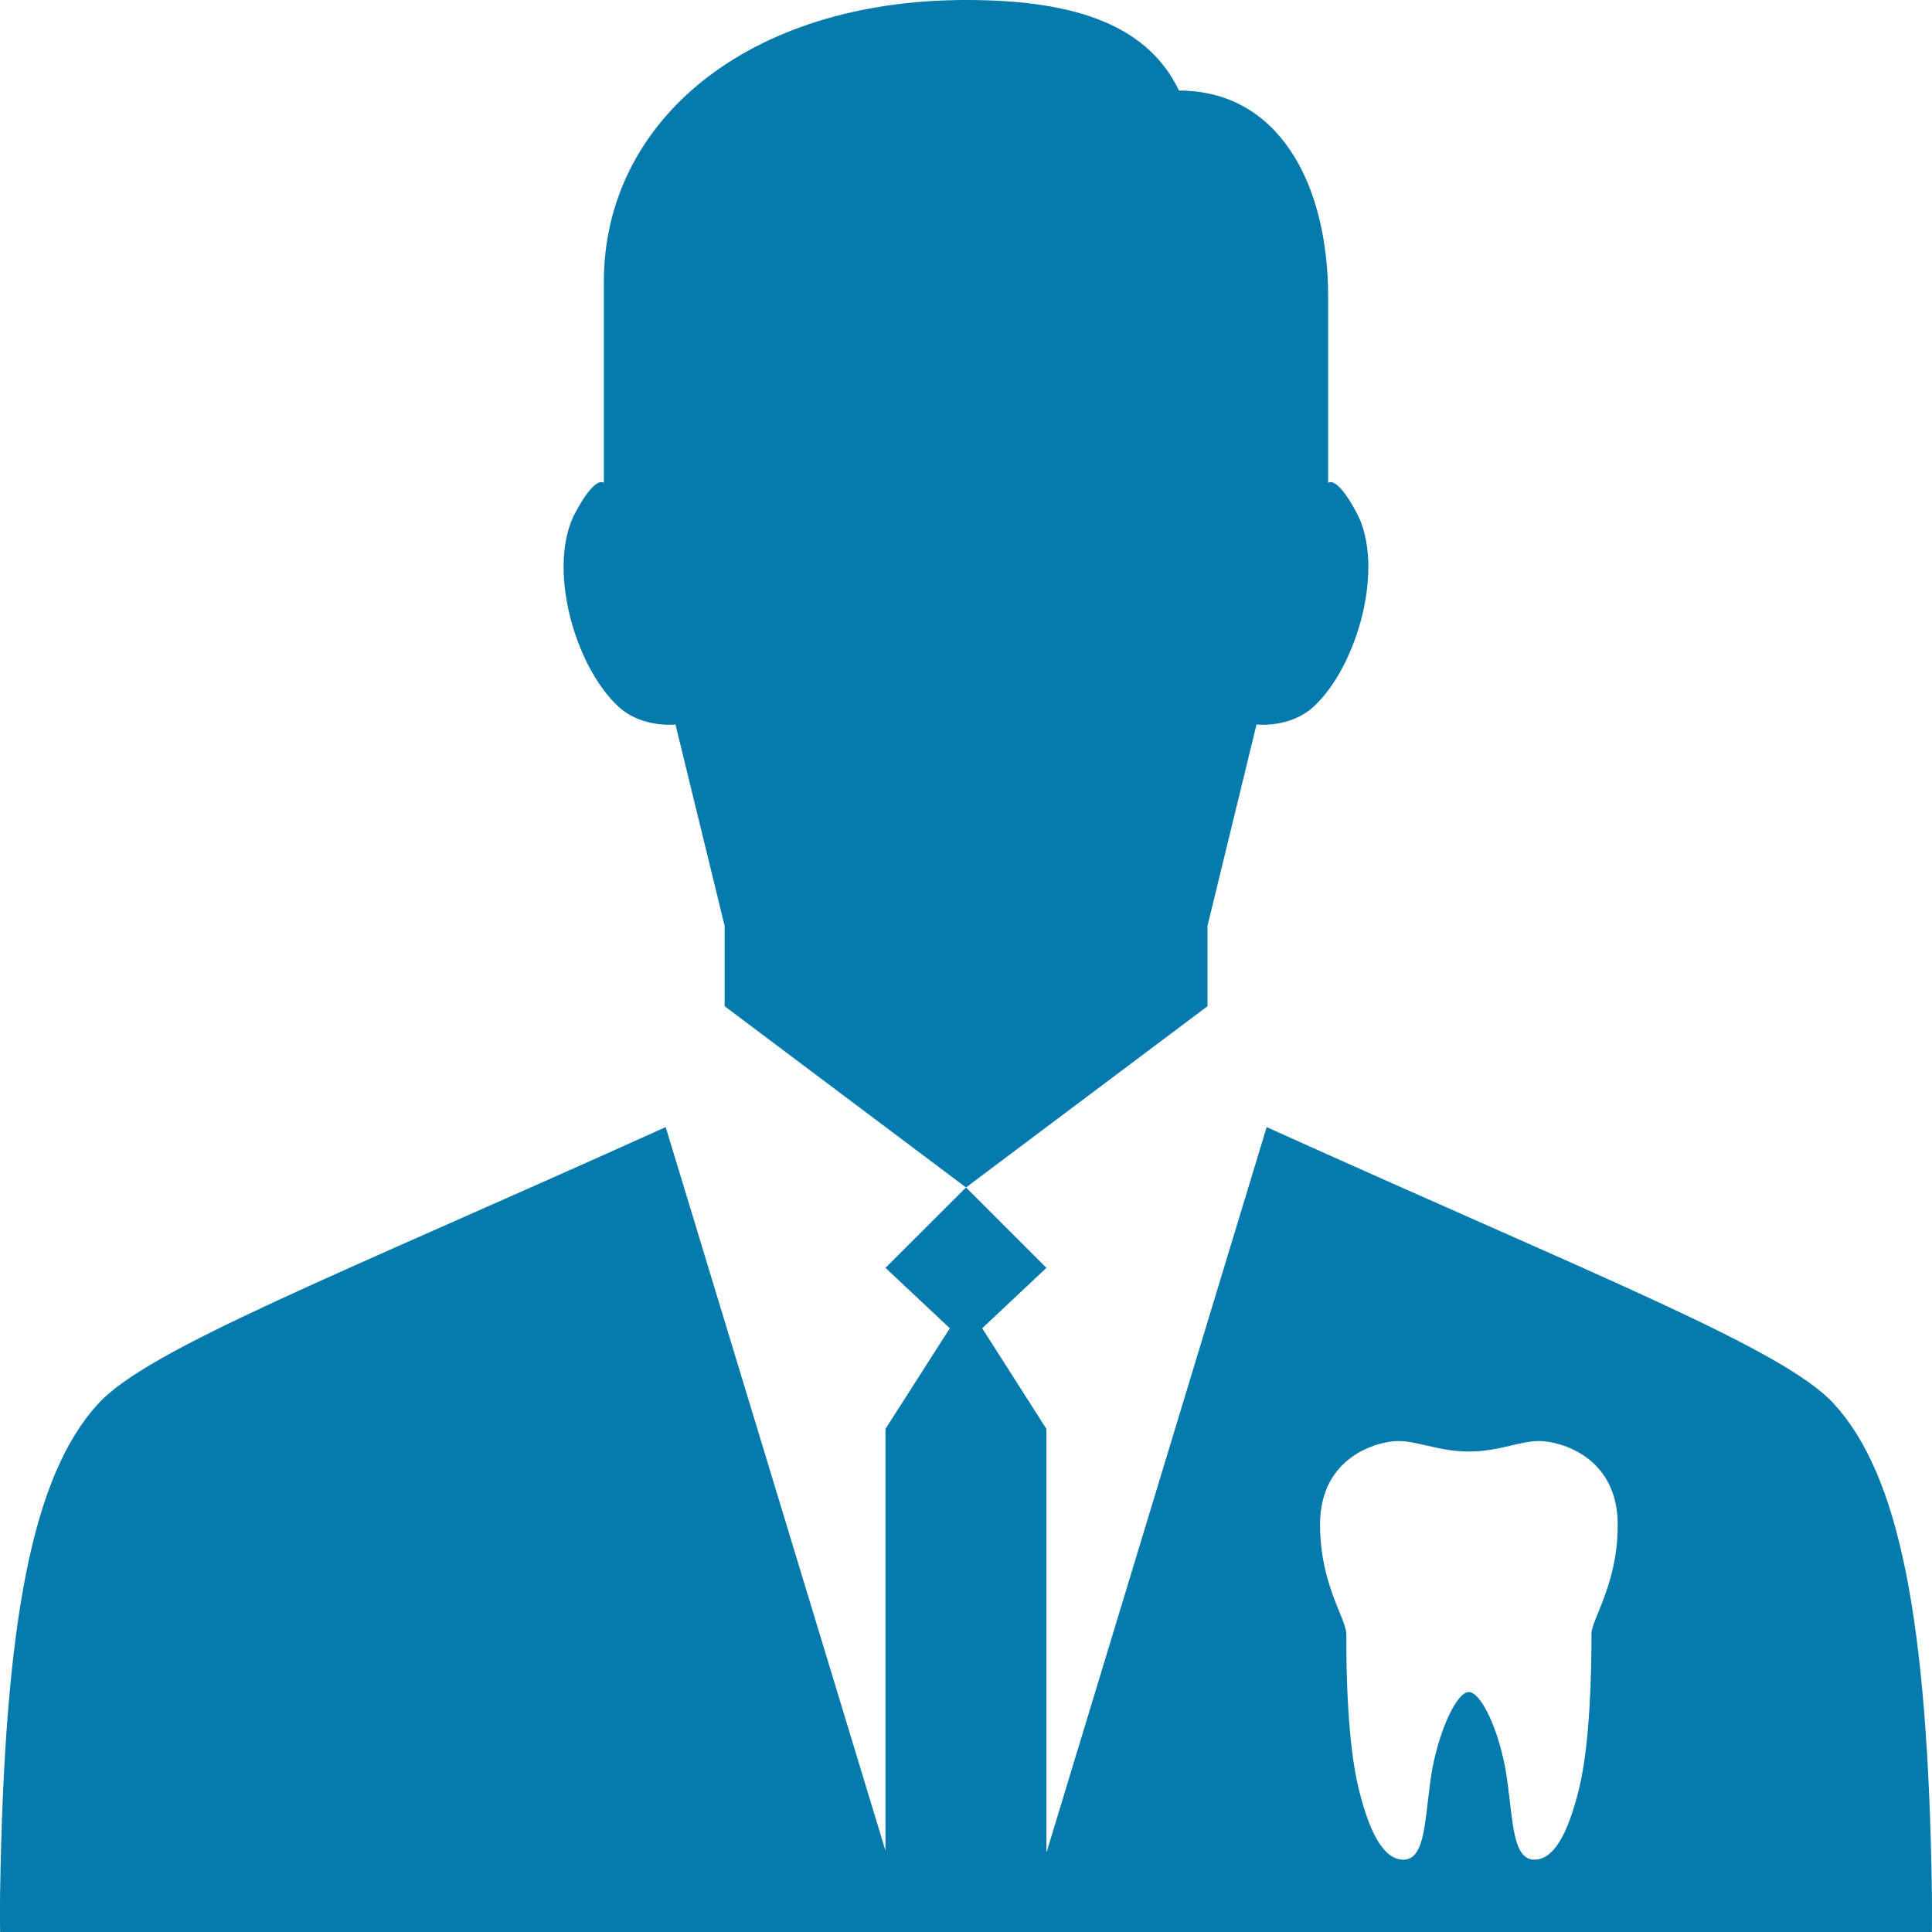 <?xml version="1.0" encoding="utf-8"?>
<!-- Generator: Adobe Illustrator 15.0.0, SVG Export Plug-In . SVG Version: 6.00 Build 0)  -->
<!DOCTYPE svg PUBLIC "-//W3C//DTD SVG 1.1//EN" "http://www.w3.org/Graphics/SVG/1.1/DTD/svg11.dtd">
<svg version="1.1" id="Layer_1" xmlns="http://www.w3.org/2000/svg" xmlns:xlink="http://www.w3.org/1999/xlink" x="0px" y="0px"
	 width="16px" height="16px" viewBox="0 0 16 16" enable-background="new 0 0 16 16" xml:space="preserve">
<path fill="#047BAC" d="M15.188,11.626c-0.417-0.457-1.973-1.06-4.698-2.292l-1.821,6H8.666v-3.5L8.134,11l0.532-0.5L8,9.834
	L7.333,10.5L7.866,11l-0.533,0.834v3.492l-1.82-5.992c-2.727,1.232-4.284,1.835-4.701,2.292c-0.542,0.594-0.775,1.793-0.811,4.036
	c-0.003,0.185,0,0.338,0,0.338h15.998c0,0,0.002-0.153,0-0.338C15.965,13.419,15.731,12.22,15.188,11.626z M13.239,13.346
	c-0.032,0.077-0.059,0.144-0.059,0.183c0,0.329-0.012,0.911-0.103,1.285c-0.097,0.395-0.218,0.587-0.37,0.587
	c-0.147,0-0.172-0.214-0.203-0.483c-0.012-0.095-0.022-0.192-0.039-0.281c-0.063-0.333-0.203-0.624-0.301-0.624
	c-0.096,0-0.235,0.291-0.3,0.624c-0.017,0.089-0.028,0.187-0.039,0.281c-0.031,0.27-0.056,0.483-0.202,0.483
	c-0.153,0-0.274-0.192-0.371-0.587c-0.091-0.373-0.104-0.956-0.102-1.271c0-0.054-0.027-0.12-0.059-0.197
	c-0.064-0.156-0.159-0.395-0.159-0.721c0-0.564,0.48-0.691,0.649-0.691c0.072,0,0.149,0.018,0.232,0.037
	c0.102,0.023,0.217,0.05,0.35,0.05c0.134,0,0.25-0.026,0.352-0.05c0.082-0.02,0.16-0.037,0.232-0.037c0.169,0,0.65,0.127,0.65,0.691
	C13.399,12.951,13.302,13.189,13.239,13.346z M5.594,6l0.407,1.667v0.666L8,9.834l2-1.501V7.667L10.406,6
	c0,0,0.275,0.032,0.471-0.146c0.364-0.333,0.6-1.167,0.354-1.615C11.062,3.926,10.999,4,10.999,4s0-0.688,0-1.542
	c0-0.944-0.415-1.708-1.235-1.708C9.486,0.167,8.819,0,8,0C6.196,0,5.001,1,5.001,2.333c0,0.854,0,1.667,0,1.667
	S4.938,3.926,4.768,4.239c-0.245,0.448-0.01,1.281,0.356,1.615C5.319,6.032,5.594,6,5.594,6z"/>
</svg>

